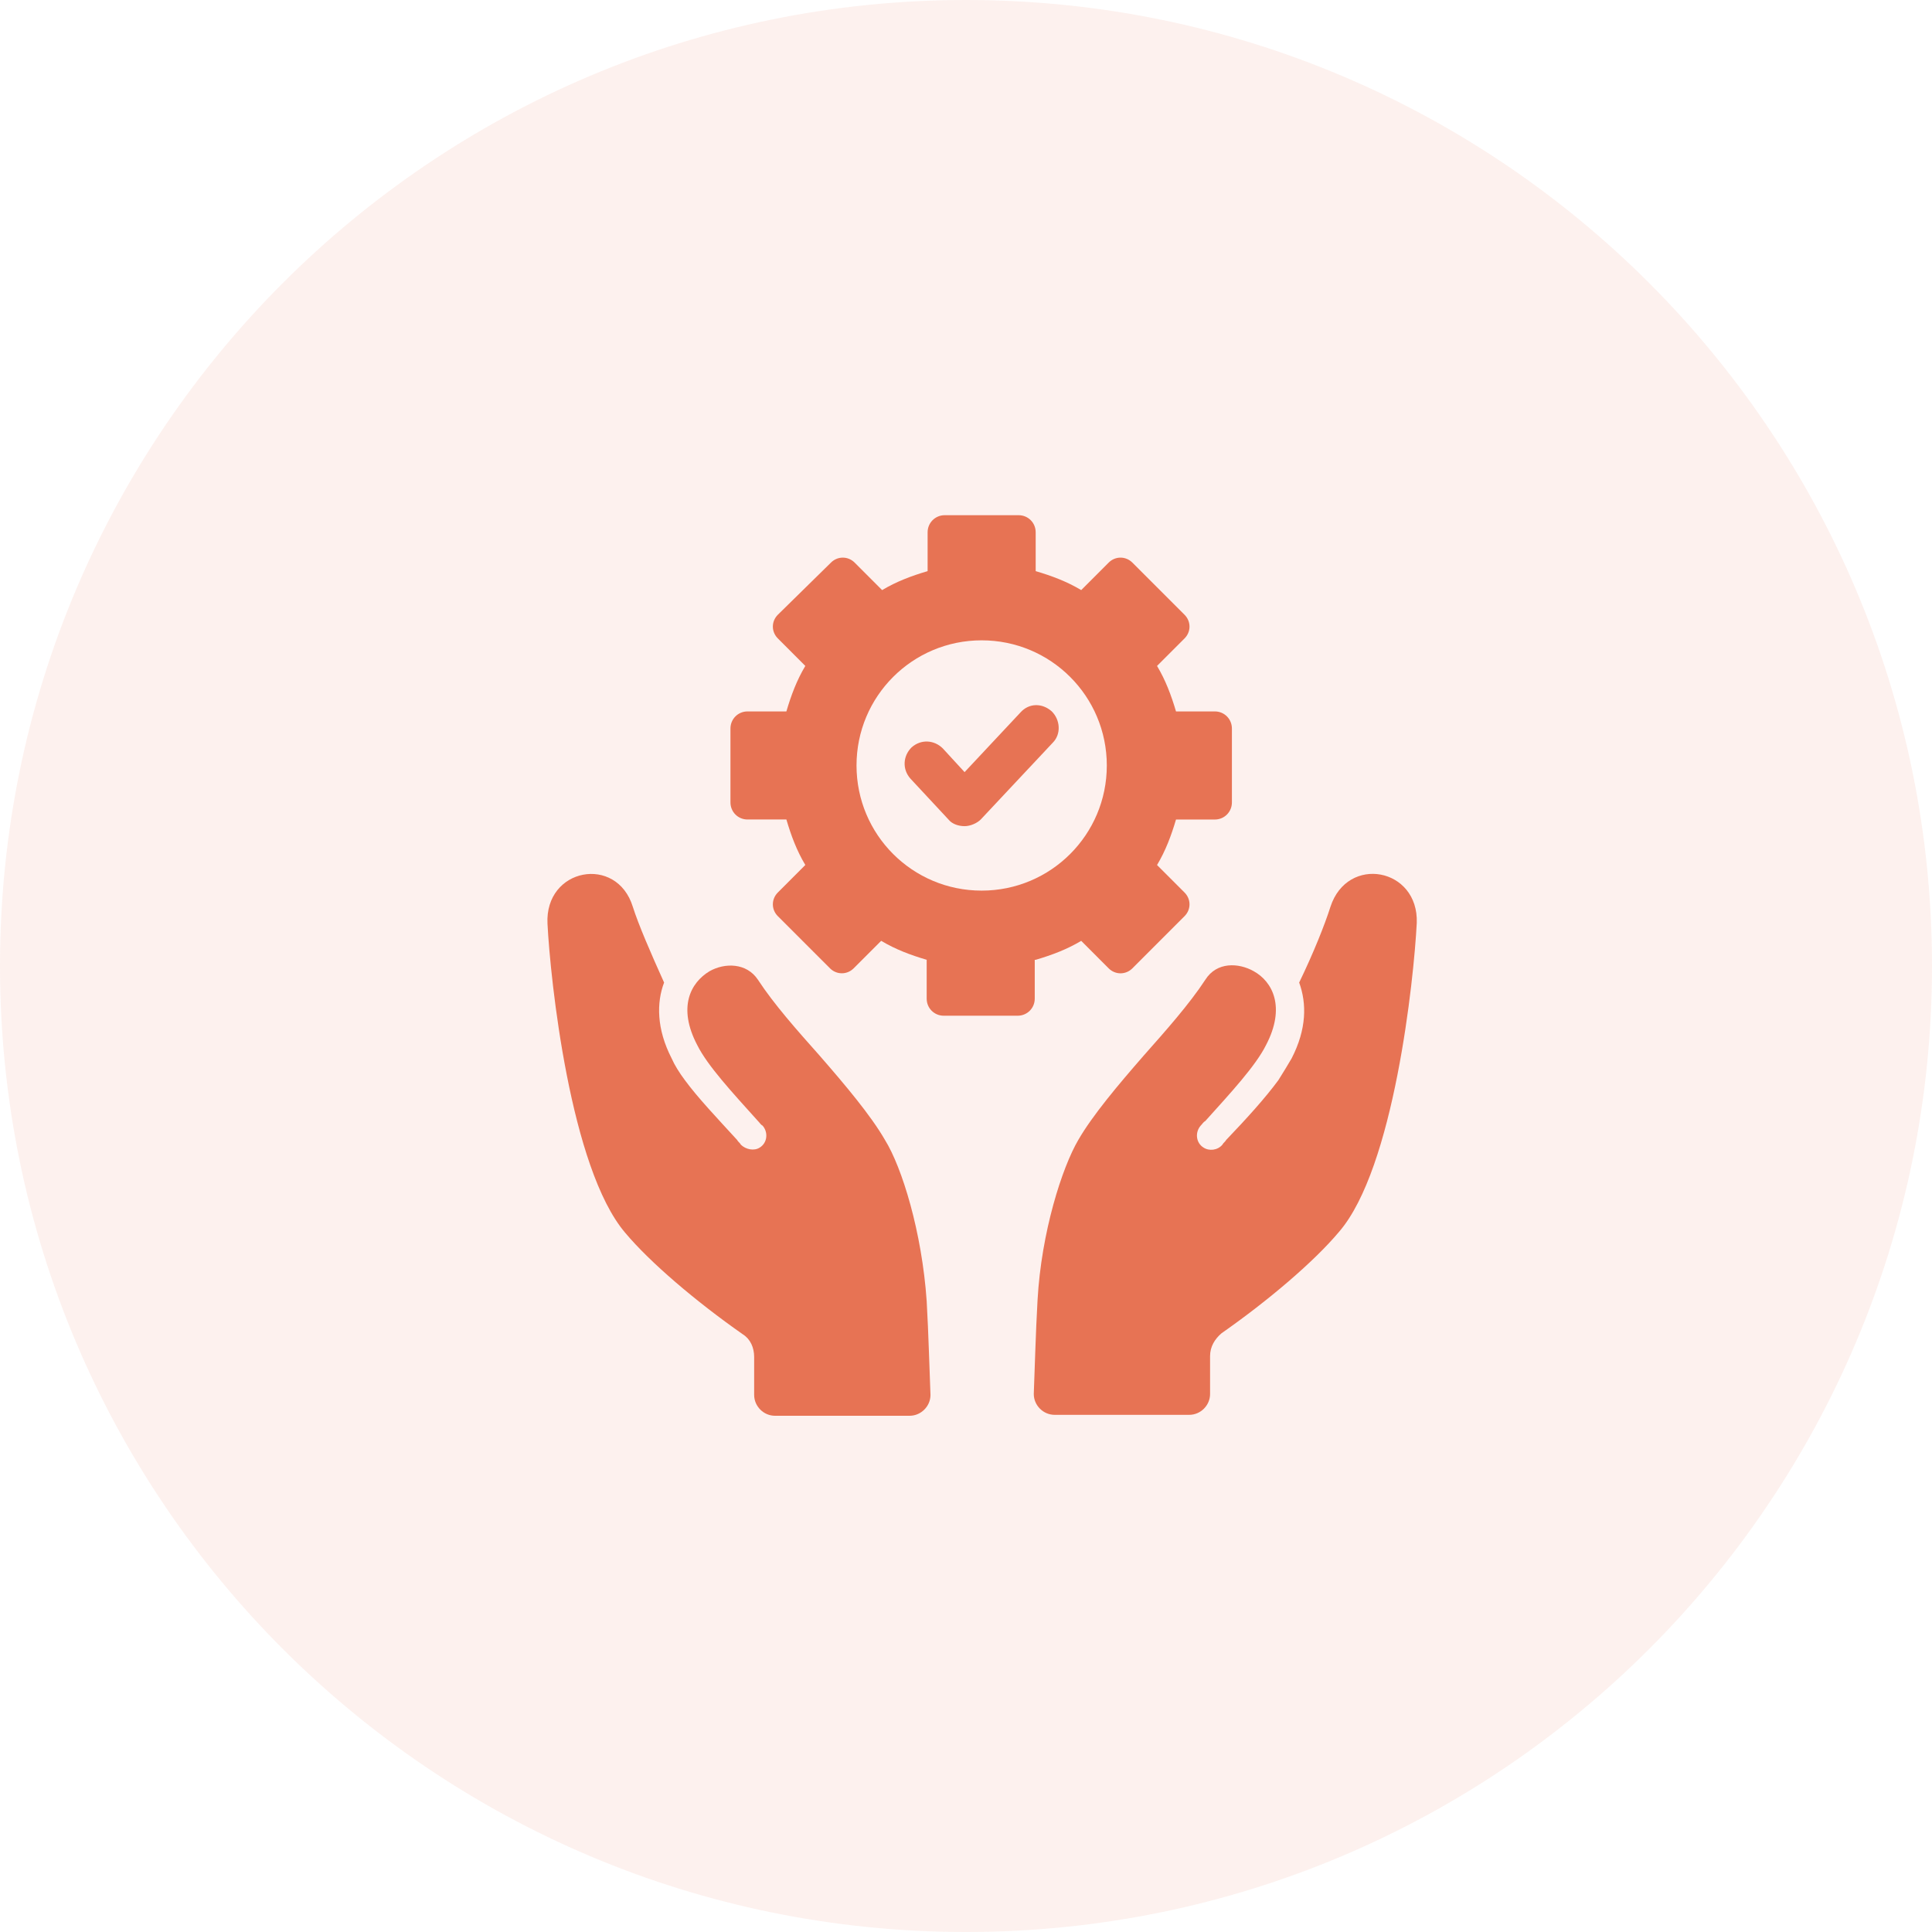 <svg width="60" height="60" viewBox="0 0 60 60" fill="none" xmlns="http://www.w3.org/2000/svg">
<path opacity="0.1" d="M30 60C46.569 60 60 46.569 60 30C60 13.431 46.569 0 30 0C13.431 0 0 13.431 0 30C0 46.569 13.431 60 30 60Z" fill="#E77354"/>
<path d="M41.319 28.159C41.142 28.718 40.789 29.602 40.347 30.514C40.583 31.162 40.583 31.957 40.112 32.87C39.994 33.076 39.847 33.311 39.7 33.547C39.288 34.106 38.728 34.724 38.081 35.401C38.051 35.46 37.992 35.49 37.963 35.549C37.816 35.725 37.551 35.755 37.374 35.637C37.139 35.49 37.109 35.166 37.286 34.96C37.345 34.901 37.374 34.842 37.433 34.813C38.228 33.929 38.993 33.105 39.317 32.457C39.935 31.28 39.523 30.485 38.934 30.161C38.463 29.896 37.786 29.866 37.433 30.426C36.932 31.191 36.197 32.016 35.52 32.781C34.724 33.694 33.93 34.636 33.488 35.401C32.987 36.255 32.34 38.257 32.222 40.377C32.163 41.407 32.134 42.585 32.105 43.292C32.105 43.645 32.399 43.939 32.752 43.939H36.933C37.286 43.939 37.58 43.645 37.58 43.292V42.114C37.58 41.82 37.728 41.584 37.934 41.407C39.406 40.377 40.819 39.17 41.584 38.257C43.292 36.285 43.91 30.426 43.999 28.66C44.057 26.952 41.849 26.54 41.319 28.159L41.319 28.159Z" fill="#E77354"/>
<path d="M27.483 35.401C27.042 34.636 26.247 33.694 25.452 32.781C24.745 31.986 24.039 31.192 23.538 30.426C23.185 29.896 22.508 29.896 22.037 30.161C21.448 30.514 21.036 31.28 21.654 32.457C21.978 33.105 22.743 33.929 23.538 34.813C23.597 34.871 23.626 34.93 23.685 34.96C23.862 35.166 23.833 35.49 23.597 35.637C23.42 35.755 23.155 35.696 23.008 35.549C22.979 35.49 22.92 35.46 22.891 35.401C22.272 34.724 21.683 34.106 21.271 33.547C21.095 33.311 20.948 33.075 20.859 32.87C20.388 31.957 20.388 31.133 20.624 30.514C20.212 29.602 19.829 28.718 19.652 28.159C19.152 26.54 16.914 26.952 17.003 28.689C17.091 30.426 17.709 36.284 19.417 38.286C20.182 39.199 21.595 40.406 23.067 41.437C23.303 41.584 23.421 41.849 23.421 42.143V43.321C23.421 43.674 23.715 43.968 24.068 43.968H28.249C28.602 43.968 28.897 43.674 28.897 43.321C28.867 42.614 28.838 41.437 28.779 40.406C28.631 38.257 28.013 36.255 27.483 35.401L27.483 35.401Z" fill="#E77354"/>
<path d="M32.164 29.808C32.665 29.66 33.136 29.484 33.578 29.219L34.431 30.073C34.637 30.279 34.961 30.279 35.167 30.073L36.786 28.453C36.993 28.247 36.993 27.924 36.786 27.717L35.933 26.864C36.198 26.422 36.374 25.951 36.522 25.451H37.729C38.023 25.451 38.258 25.215 38.258 24.921V22.624C38.258 22.33 38.023 22.094 37.729 22.094H36.522C36.374 21.594 36.198 21.123 35.933 20.681L36.786 19.828C36.993 19.621 36.993 19.298 36.786 19.091L35.167 17.472C34.961 17.266 34.637 17.266 34.431 17.472L33.578 18.326C33.136 18.061 32.665 17.884 32.164 17.737V16.53C32.164 16.235 31.929 16 31.635 16H29.338C29.044 16 28.808 16.236 28.808 16.53V17.737C28.308 17.884 27.837 18.061 27.395 18.326L26.542 17.472C26.335 17.266 26.012 17.266 25.806 17.472L24.157 19.091C23.95 19.297 23.95 19.621 24.157 19.827L25.01 20.681C24.745 21.122 24.569 21.594 24.422 22.094H23.214C22.92 22.094 22.685 22.33 22.685 22.624V24.92C22.685 25.215 22.92 25.45 23.214 25.45H24.422C24.569 25.951 24.745 26.422 25.01 26.863L24.157 27.717C23.95 27.923 23.95 28.247 24.157 28.453L25.776 30.072C25.982 30.278 26.306 30.278 26.512 30.072L27.366 29.218C27.807 29.483 28.278 29.66 28.779 29.807V31.014C28.779 31.309 29.014 31.544 29.308 31.544H31.605C31.899 31.544 32.135 31.309 32.135 31.014L32.135 29.808H32.164ZM30.486 27.659C28.337 27.659 26.6 25.922 26.6 23.772C26.6 21.623 28.337 19.886 30.486 19.886C32.635 19.886 34.373 21.623 34.373 23.773C34.373 25.921 32.635 27.659 30.486 27.659V27.659Z" fill="#E77354"/>
<path d="M31.693 22.124L29.956 23.979L29.279 23.242C29.014 22.978 28.602 22.948 28.308 23.213C28.043 23.478 28.013 23.89 28.278 24.185L29.456 25.451C29.574 25.598 29.78 25.657 29.956 25.657C30.133 25.657 30.339 25.568 30.457 25.451L32.694 23.066C32.959 22.801 32.93 22.359 32.665 22.094C32.37 21.829 31.958 21.829 31.693 22.124H31.693Z" fill="#E77354"/>
</svg>
